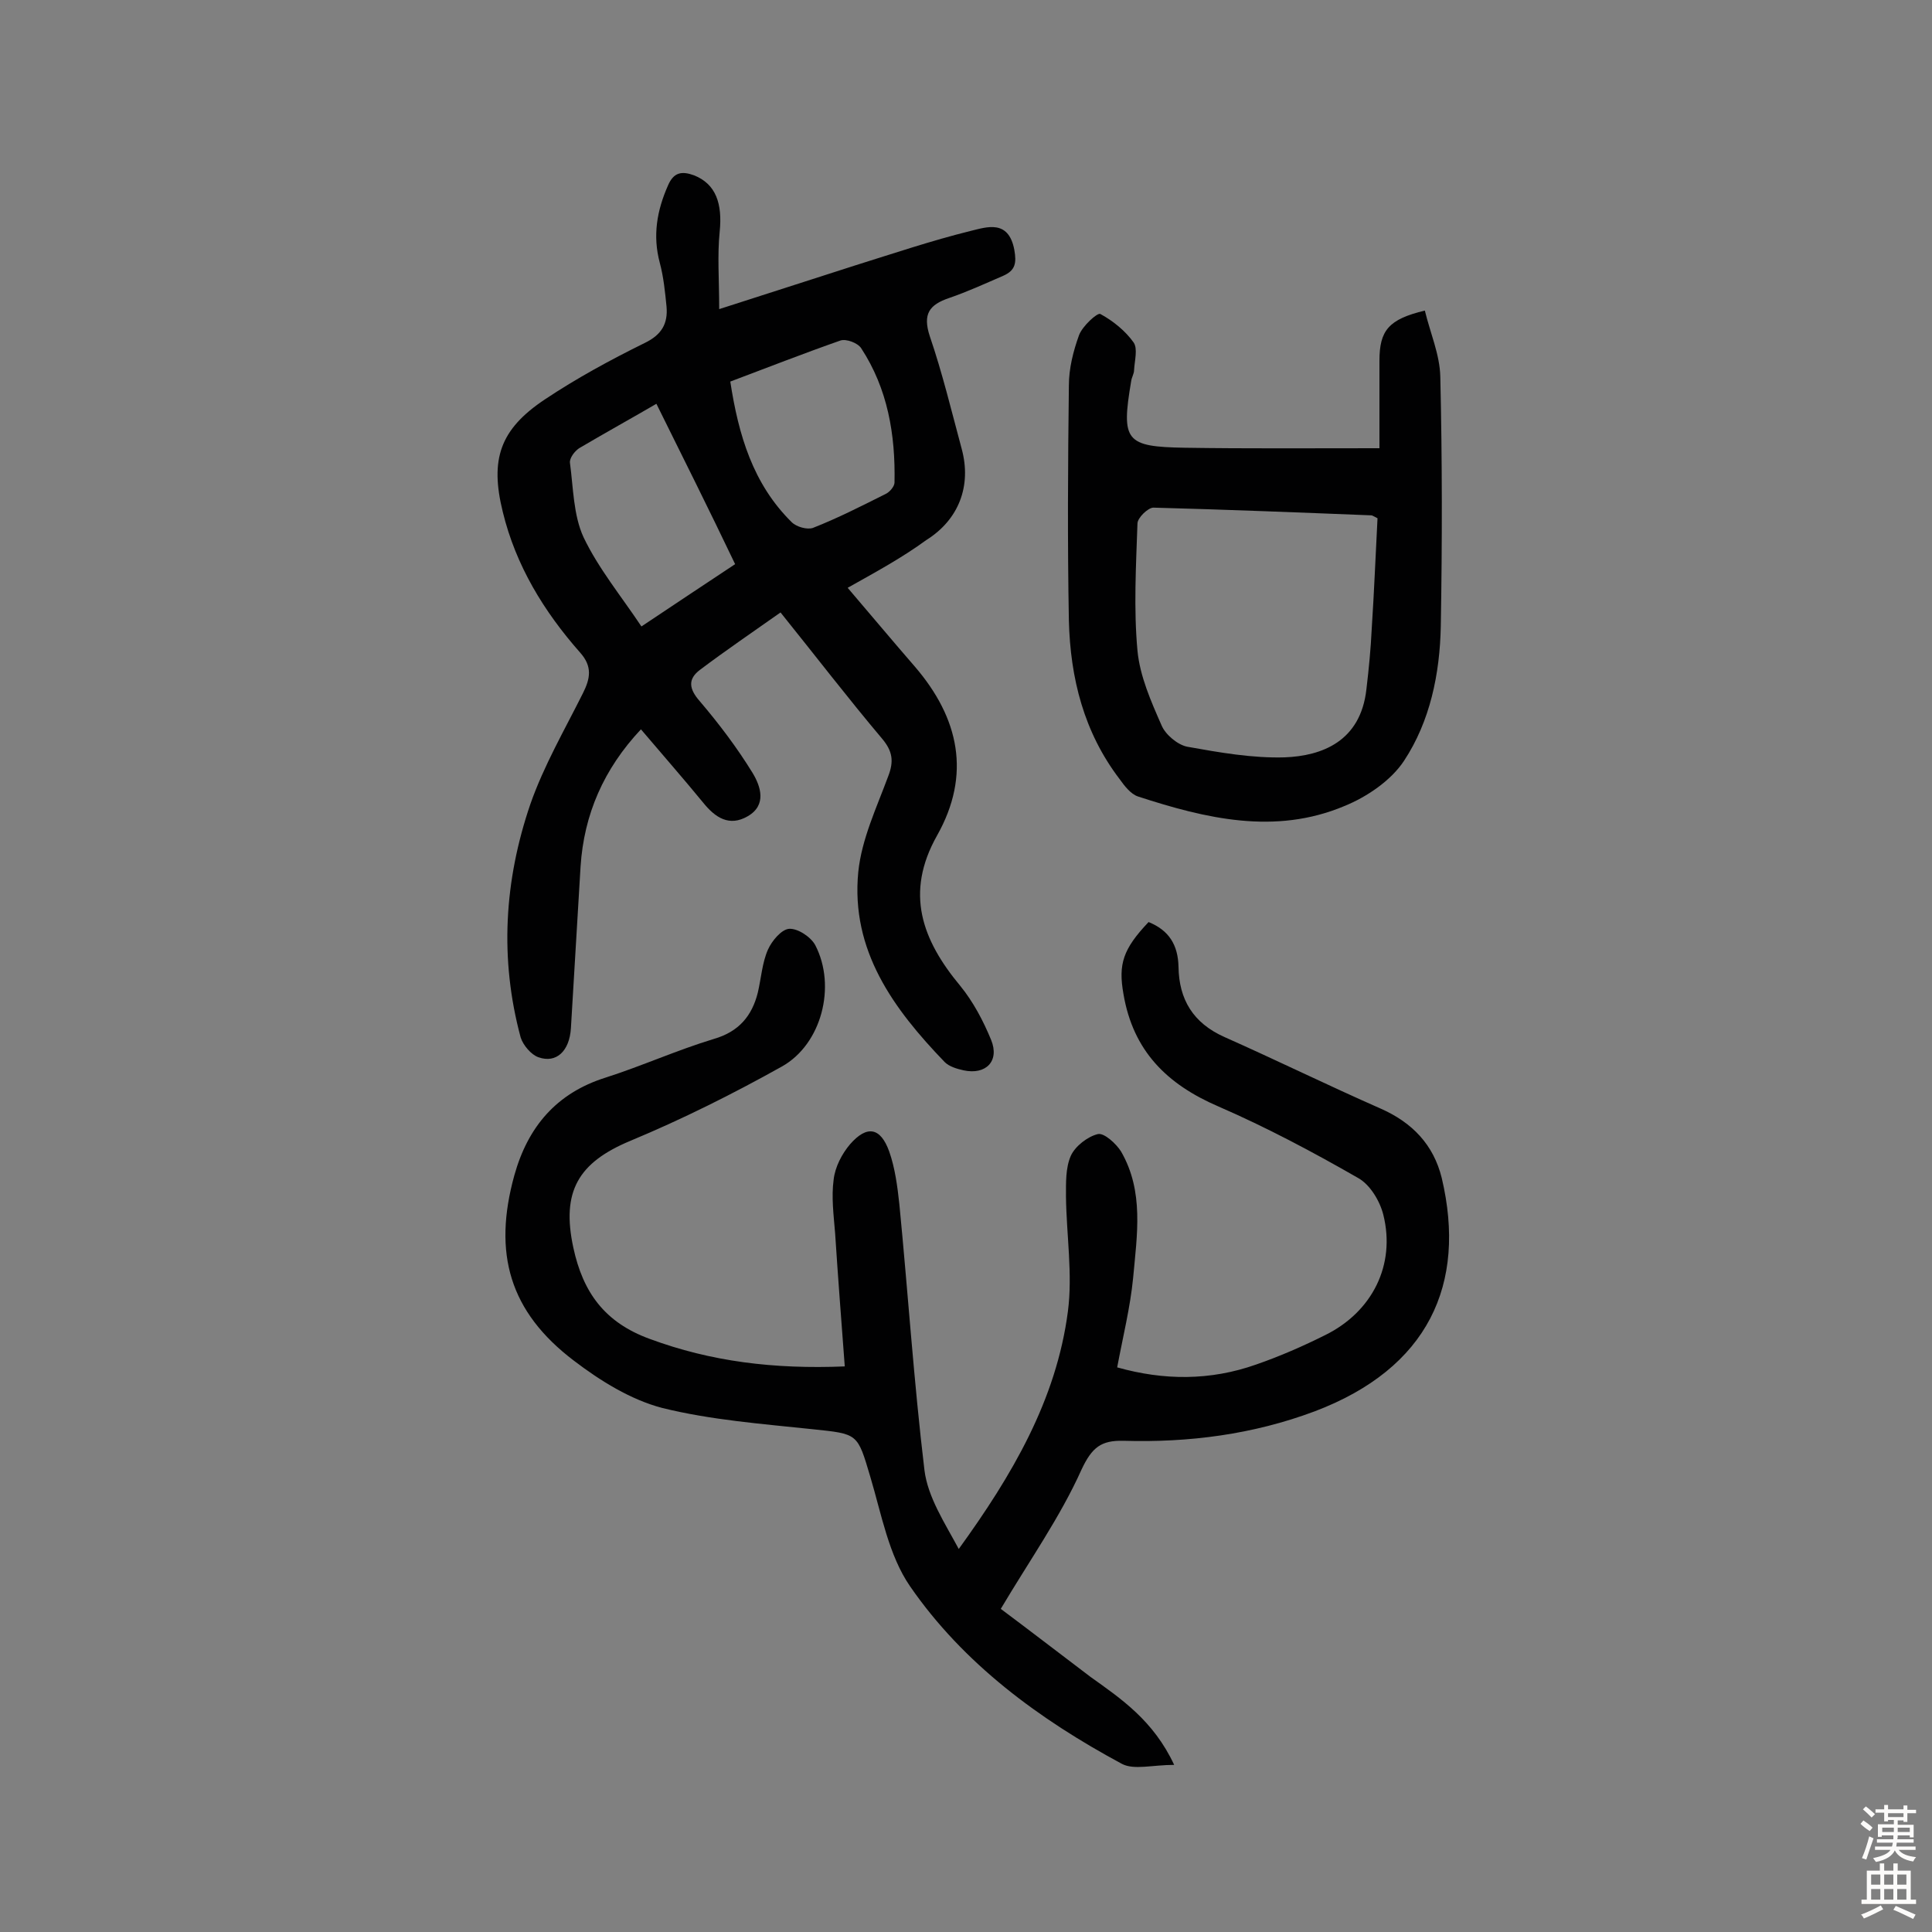 <svg enable-background="new 0 0 400 400" viewBox="0 0 400 400" xmlns="http://www.w3.org/2000/svg"><rect x="0" y="0" width="400" height="400" fill="#808080" stroke="none"/><g fill="#010102"><path d="m243.1 365.4c-4.5 0-8.3 1.1-10.8-.2-17.1-9.2-32.8-20.7-43.9-36.8-4.4-6.4-5.9-14.9-8.2-22.6-2.7-9.1-2.5-8.9-12-9.9-10.4-1.1-21-1.9-31.1-4.4-6.5-1.7-12.8-5.6-18.3-9.8-13.3-10.1-16.8-22.2-12.3-38.4 2.8-10 8.7-17 18.9-20.2 7.5-2.4 14.8-5.7 22.4-8 5.2-1.5 7.9-4.8 9.1-9.6.7-3 .9-6.2 2.1-8.9.8-1.8 2.8-4.2 4.4-4.3 1.8-.1 4.5 1.7 5.4 3.4 4.4 8.5 1.3 20.5-6.9 25.1-10.2 5.7-20.6 10.9-31.4 15.4s-14.3 10.5-11.8 22.1c2 9.3 6.5 15.5 15.8 18.9 12.7 4.7 25.7 6.3 40.4 5.7-.7-9.3-1.4-18.4-2-27.6-.3-3.7-.8-7.5-.3-11.1.3-2.6 1.7-5.3 3.4-7.3 3.5-4 6.3-3.5 8.1 1.5 1.2 3.4 1.7 7.2 2.1 10.9 1.8 18.4 3 36.8 5.2 55.1.7 5.6 4.2 10.9 7.1 16.3 11-15.2 20.2-30.8 22.6-49.2 1-7.7-.3-15.8-.4-23.7 0-2.9-.1-6 1-8.5.9-2 3.5-4 5.6-4.5 1.3-.3 3.8 2 4.8 3.6 4.8 8.3 3.3 17.3 2.5 26.2-.6 6.1-2.1 12.1-3.3 18.5 9.6 2.7 19.2 2.8 28.8-.6 4.9-1.7 9.7-3.8 14.3-6.1 9.7-4.8 14.6-14.5 12-24.9-.7-2.8-2.7-6.2-5.2-7.6-9.4-5.4-19-10.5-28.9-14.8-10.7-4.6-17.7-11.5-19.7-23.3-1.1-6.2-.1-9.3 5.2-14.9 4.2 1.7 6.1 4.7 6.2 9.3.1 6.7 3 11.6 9.5 14.5 10.8 4.8 21.4 10 32.3 14.8 6.6 2.9 11 7.5 12.7 14.4 5.2 22-2.8 39.4-26.3 48.3-12.8 4.8-26.1 6.5-39.6 6.1-4.6-.1-6.5 1.3-8.7 6-4.4 9.8-10.7 18.7-16.7 28.8 5.5 4.1 12 9.1 18.6 14.1 6.3 4.5 13 9 17.3 18.2z"/><path d="m175.5 121.7c4.7 5.5 9.3 11 13.9 16.3 9.2 10.7 11.7 22.4 4.6 35-6.7 11.9-3.1 21.6 4.8 31.1 2.7 3.3 4.8 7.3 6.4 11.2 1.8 4.4-1.1 7.3-5.7 6.3-1.4-.3-3-.8-3.9-1.7-10.6-11-19.5-23.1-17.9-39.4.7-6.8 3.8-13.3 6.2-19.8 1.2-3.1.9-5.2-1.3-7.8-7-8.3-13.6-16.9-21-26.1-5.8 4.1-11.4 7.9-16.7 11.9-2.5 1.9-2.3 3.9 0 6.5 4 4.7 7.7 9.6 10.9 14.8 1.7 2.8 3 6.7-1 9-3.8 2.2-6.7.3-9.2-2.8-4.1-5-8.4-9.9-12.9-15.2-7.7 8.2-11.8 17.6-12.5 28.4-.7 11.2-1.3 22.3-2 33.5-.3 4.7-3 7.3-6.7 6-1.5-.5-3.2-2.5-3.7-4.1-4.4-16.3-3.4-32.5 2-48.3 2.8-8 7.1-15.4 10.9-23 1.5-3 2-5.5-.6-8.4-7.5-8.5-13.3-18-16-29.1-2.7-10.9-.6-17.1 8.7-23.3 6.6-4.4 13.6-8.2 20.7-11.7 3.5-1.7 4.8-4 4.5-7.5-.3-3-.6-6.1-1.4-9.1-1.5-5.6-.6-10.8 1.7-16 1.2-2.8 2.9-3 5.4-2.1 4.5 1.8 5.9 5.8 5.3 11.7-.5 4.9-.1 9.8-.1 16 10-3.2 19-6.1 28-9 8-2.5 16-5.2 24.1-7.2 3.3-.8 7.8-2.4 9 3.9.5 2.8.2 4.3-2.3 5.4-3.7 1.6-7.4 3.3-11.2 4.6-4.1 1.4-5.5 3.3-4 7.9 2.6 7.6 4.5 15.5 6.6 23.3 2.1 7.7-.6 14.7-7.3 18.9-5.2 3.8-10.8 6.8-16.3 9.9zm-24.3-42.7c1.7 11.1 4.7 21.2 12.7 29.1 1 1 3.2 1.6 4.4 1.2 5.1-2 10-4.5 15-7 .9-.4 1.9-1.6 1.9-2.4.2-9.9-1.4-19.4-6.9-27.8-.7-1.1-3.1-2-4.3-1.6-7.7 2.7-15.1 5.6-22.8 8.5zm-15.3 4.6c-4.8 2.8-10.4 5.9-16 9.2-.9.6-2 2-1.9 3 .7 5.2.7 10.8 2.8 15.4 3.1 6.5 7.8 12.2 12 18.5 6.9-4.6 13.5-9 19.4-12.9-5.4-11.3-10.8-22.1-16.3-33.2z"/><path d="m285.6 92.8c0-5.9 0-12 0-18.1 0-6.3 1.9-8.6 9.4-10.4 1.1 4.6 3.1 9.1 3.2 13.7.4 17.2.4 34.4.1 51.7-.2 9.8-2.2 19.6-7.6 27.8-2.7 4.1-7.7 7.5-12.4 9.4-14.3 6-28.6 2.6-42.7-2-1.5-.5-2.8-2.2-3.8-3.6-7.4-9.7-10.2-20.9-10.5-32.8-.3-16.2-.2-32.5 0-48.7 0-3.5.9-7.1 2.1-10.4.7-1.9 3.8-4.7 4.4-4.4 2.6 1.4 5.2 3.5 6.9 5.9.9 1.3.2 3.8.1 5.7 0 .8-.5 1.5-.6 2.3-2.1 12.4-1.2 13.6 11.1 13.8 12.8.2 25.7.1 40.3.1zm-.4 14.5c-.6-.3-.9-.5-1.2-.6-15.1-.6-30.1-1.2-45.2-1.6-1.1 0-3.3 2.1-3.3 3.3-.3 8.8-.8 17.6 0 26.3.5 5.3 2.8 10.5 5 15.5.8 1.9 3.3 4 5.3 4.4 6.7 1.2 13.5 2.4 20.2 2.2 7.7-.3 15.7-3.3 16.9-14.1.5-4.2.9-8.3 1.1-12.5.5-7.6.8-15.3 1.2-22.9z"/></g><path d="m385.2 377.6.6-.7c.6.4 1.3.9 1.9 1.5l-.6.7c-.8-.5-1.4-1-1.9-1.5zm.3 7.1c.6-1.4 1.1-2.9 1.5-4.5.3.1.6.3.9.4-.5 1.4-1 2.9-1.5 4.4zm.2-10.1.6-.6c.7.5 1.3 1.1 1.9 1.6l-.7.7c-.6-.6-1.2-1.2-1.8-1.7zm8.4-.8h.8v.9h1.8v.7h-1.8v1.8h-.8v-.3h-1.2v.9h3.3v2.6h-.8v-.4h-2.5c0 .3 0 .6-.1.8h3.4v.7h-3.5c0 .3-.1.6-.1.8h4v.7h-3.5c.7.9 1.9 1.3 3.6 1.5-.2.2-.4.5-.6.9-1.9-.3-3.2-1.1-3.8-2.3-.5 1.1-1.8 2-3.9 2.4-.2-.3-.4-.5-.6-.8 1.9-.4 3.1-.9 3.6-1.7h-3.2v-.7h3.5c.1-.2.1-.5.2-.8h-3.3v-.7h3.4c0-.2 0-.5 0-.8h-2.4v.3h-.8v-2.6h3.3v-.9h-1.2v.3h-.8v-1.8h-1.8v-.7h1.8v-.9h.8v.9h3.2zm-4.4 5.5h2.4c0-.3 0-.6 0-.9h-2.4zm1.2-3.1h3.2v-.8h-3.2zm4.4 2.2h-2.4v.9h2.5v-.9z" fill="#fcfbfa"/><path d="m389.2 385.8h.9v1.5h1.9v-1.5h.9v1.5h2.7v6h1.1v.9h-11.3v-.9h1.1v-6h2.7zm.2 8.7.5.8c-1.2.6-2.5 1.3-4 1.9-.2-.3-.3-.6-.6-.8 1.6-.6 3-1.3 4.1-1.9zm-2-4.3h1.9v-2.1h-1.9zm0 3.1h1.9v-2.2h-1.9zm2.7-3.1h1.9v-2.1h-1.9zm0 3.1h1.9v-2.2h-1.9zm2.4 1.3c1.4.6 2.7 1.2 4.1 1.8l-.5.9c-1.5-.7-2.8-1.4-4.1-1.9zm2.2-6.5h-1.9v2.1h1.9zm-1.9 5.2h1.9v-2.2h-1.9z" fill="#fcfbfa"/></svg>